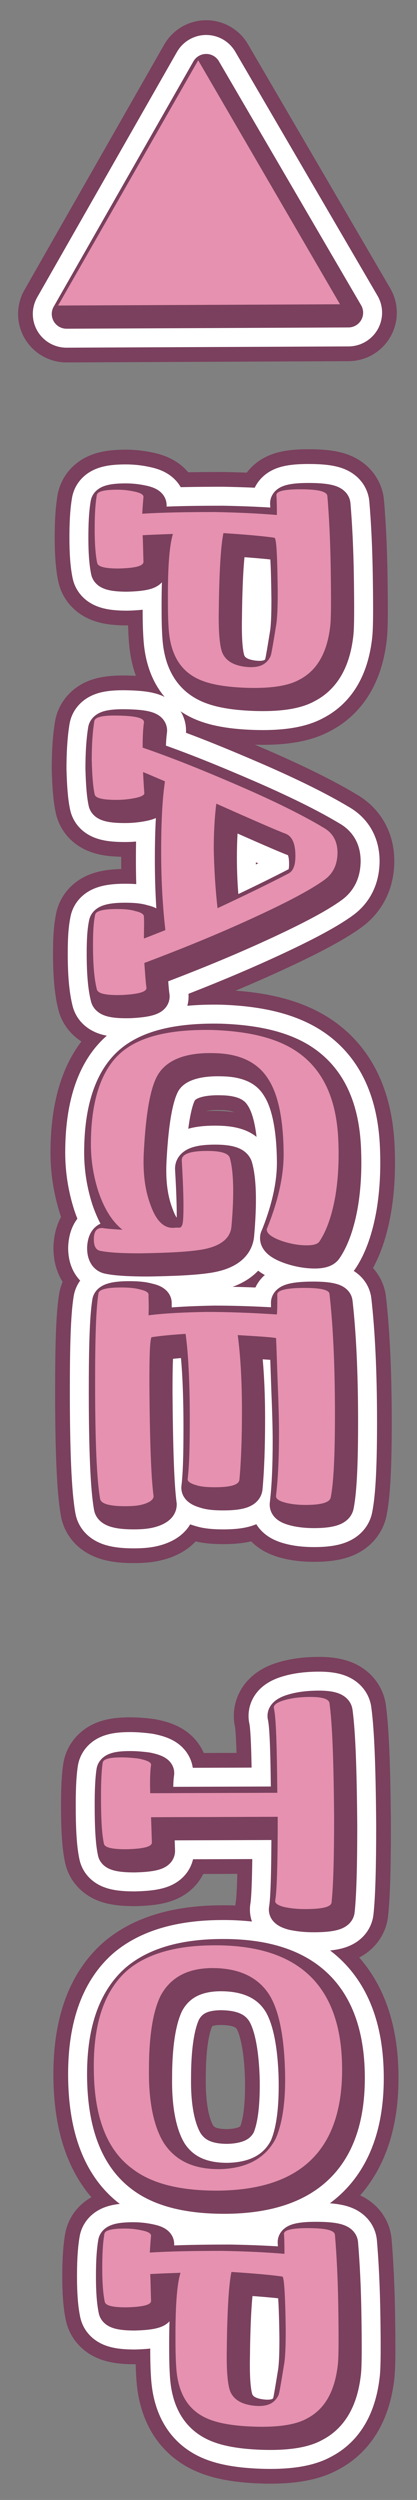 <?xml version="1.0" encoding="utf-8"?>
<!-- Generator: Adobe Illustrator 26.5.0, SVG Export Plug-In . SVG Version: 6.00 Build 0)  -->
<svg version="1.1" id="_キスト" xmlns="http://www.w3.org/2000/svg" xmlns:xlink="http://www.w3.org/1999/xlink" x="0px" y="0px"
	 viewBox="0 0 99.1 593.2" style="enable-background:new 0 0 99.1 593.2;" xml:space="preserve">
<rect x="0" y="0" width="99.1" height="593.2" fill="#808080" stroke="none"/>
<style type="text/css">
	.st0{fill:none;stroke:#7A405D;stroke-width:23;stroke-linecap:round;stroke-linejoin:round;stroke-miterlimit:10;}
	.st1{fill:none;stroke:#FFFFFF;stroke-width:16;stroke-linecap:round;stroke-linejoin:round;}
	.st2{fill:none;stroke:#7A405D;stroke-width:7;stroke-linecap:round;stroke-linejoin:round;stroke-miterlimit:10;}
	.st3{fill:#E591AF;}
</style>
<g>
	<g>
		<path class="st0" d="M82.8,74.2l-67,0.3L49,16.3L82.8,74.2z"/>
		<path class="st0" d="M25.1,135.6c-0.4-1.9-0.6-4.5-0.6-7.9c0-3.1,0.1-5.8,0.5-8.2c0.1-0.9,1.8-1.3,4.9-1.3c1.6,0,3,0.2,4.3,0.5
			s1.9,0.7,1.9,1.2c-0.1,1-0.2,2.4-0.3,4c4.7-0.3,10.4-0.4,17.2-0.4c5.2,0.1,10.1,0.3,14.8,0.7c0-1.2,0-2.7-0.1-4.6
			c-0.2-1,1.7-1.5,5.6-1.5c4.3,0,6.4,0.5,6.5,1.6c0.4,4.7,0.7,10.5,0.8,17.4c0.1,7,0.1,11.4-0.1,13.3c-0.7,6.4-3.1,10.7-7.4,12.9
			c-2.7,1.5-7,2.1-12.7,1.9c-5.5-0.2-9.6-1-12.3-2.6c-3.6-2.1-5.6-5.8-6-11.2c-0.2-2.7-0.2-5.4-0.2-8.1c0-7.2,0.4-12.1,1.2-14.6
			c-3,0.1-5.4,0.2-7.2,0.3c0.1,1.6,0.1,3.7,0.2,6.3c0,1-1.9,1.5-5.9,1.6C27,136.9,25.3,136.5,25.1,135.6z M67.2,129.6
			c-1.9-0.3-5.9-0.7-12.1-1.1c-0.6,2.8-1,8.9-1.1,18.2c-0.1,5.2,0.2,8.5,0.8,10.1c0.9,2.2,3.1,3.3,6.4,3.5c2.6,0.1,4.2-0.7,5.1-2.6
			c0.2-0.5,0.6-2.9,1.3-7.2c0.3-1.7,0.4-4.4,0.4-8.2C67.9,133.8,67.7,129.6,67.2,129.6z"/>
		<path class="st0" d="M36.2,224.7c1.6-0.6,3.3-1.3,5.1-2c-0.6-5.2-1-11.4-1-18.7c0-7.1,0.3-12.6,0.9-16.6c-1.9-0.8-3.7-1.6-5.2-2.2
			c0.1,2.2,0.2,3.8,0.3,4.9c0.1,0.5-0.6,0.9-1.9,1.2c-1.4,0.3-2.9,0.5-4.7,0.5c-3.3,0-5-0.4-5.2-1.3c-0.4-1.8-0.6-4.5-0.7-8.1
			c0-3.7,0.2-6.7,0.6-9.2c0.1-1.1,2.1-1.5,5.9-1.4c4.1,0.1,6.1,0.6,5.9,1.7c-0.2,1.4-0.3,3.3-0.3,5.9c7.3,2.5,14.9,5.6,23,9.1
			c8.3,3.6,15,6.9,20,9.9c2.3,1.3,3.4,3.4,3.3,6.3c-0.1,2.6-1.1,4.6-3,6c-3.4,2.5-9.7,5.8-19,10c-8.2,3.7-16.2,6.9-23.9,9.8
			c0.2,2.6,0.3,4.5,0.5,5.8c0.2,1-1.7,1.6-5.8,1.8c-3.8,0.1-5.8-0.3-6-1.4c-0.6-2.4-0.9-5.8-0.9-10.4c0-2.9,0.1-5.3,0.5-7.2
			c0.1-0.9,1.8-1.4,5.1-1.4c1.8,0,3.3,0.1,4.5,0.5c1.4,0.3,2.1,0.8,2,1.4C36.3,220.7,36.2,222.4,36.2,224.7z M53.7,217.4
			c6.2-2.9,11.8-5.6,16.8-8.2c1.2-0.6,1.7-2,1.7-4.2c0-3-0.8-4.7-2.4-5.3c-1.9-0.7-7.4-3.1-16.4-7.1c-0.4,3.3-0.6,6.9-0.6,10.8
			C52.8,208.4,53.1,213,53.7,217.4z"/>
		<path class="st0" d="M26.3,293.4c1.3,0.2,2.9,0.3,4.7,0.4c-2.4-1.9-4.3-4.9-5.7-9c-1.2-3.7-1.8-7.5-1.8-11.3
			c0-10.2,2.4-17.4,6.9-21.5c4.4-4,11.7-5.8,22-5.6c8.9,0.3,15.6,2,20.3,5.3c6,4.2,9.2,11.1,9.6,20.9c0.2,4.6,0,9-0.7,13.2
			c-0.8,4.6-2.1,8.3-3.8,10.8c-0.4,0.6-1.4,0.9-3,0.9c-2,0-4.1-0.4-6.1-1.1c-2.2-0.8-3.4-1.7-3.4-2.6c0-0.1,0-0.3,0.1-0.4
			c2.7-6.7,4-12.7,3.9-18.1c-0.1-7.8-1.3-13.5-3.5-17c-2.5-4.2-6.9-6.3-13-6.4c-6.6-0.2-11.1,1.5-13.3,5c-1.8,2.9-2.9,8.9-3.4,18.1
			c-0.3,5,0.2,9.2,1.5,12.7c1.4,4.1,3.4,6,6,5.6h1c0.5-0.1,0.7-0.7,0.8-1.7c0.2-2.6,0.1-7.4-0.3-14.2c-0.1-1.5,1.8-2.3,6-2.3
			c3.2,0,5,0.5,5.4,1.6c0.9,3.1,1.1,8.5,0.4,16.4c-0.3,2.9-2.8,4.8-7.6,5.5c-3.4,0.5-8.1,0.7-14.1,0.8c-4.5,0-7.6-0.2-9.5-0.6
			c-1-0.2-1.5-1.1-1.5-2.7C24.3,294.1,25,293.3,26.3,293.4z"/>
		<path class="st0" d="M67.9,309.3c-0.2-1.1,2-1.7,6.5-1.7c3.9,0,5.8,0.5,5.9,1.4c0.8,7,1.3,16.5,1.3,28.4c0,9.8-0.3,16.4-1,19.9
			c-0.2,1.2-2.2,1.8-6,1.8c-1.9,0-3.6-0.2-5-0.6s-2.1-0.9-2-1.6c0.5-4.2,0.7-9.2,0.7-15c0-2.8-0.1-6.7-0.3-11.5
			c-0.2-5.5-0.3-9.1-0.4-10.9c-1-0.2-4-0.4-9.1-0.7c0.6,4.5,1,10.4,1,17.9c0,6.6-0.2,12.1-0.6,16.4c-0.1,1.2-2,1.8-5.8,1.8
			c-1.8,0-3.3-0.1-4.5-0.5c-1.4-0.4-2.1-0.9-2-1.5c0.4-3.3,0.5-8,0.5-14.3c0-9.1-0.4-15.9-1-20.1c-2.8,0.2-5.5,0.4-8.1,0.8l0,0
			c-0.4,0.9-0.5,4.6-0.5,11.1c0.1,13.4,0.4,22.2,1,26.6c0,0.7-0.6,1.3-2,1.8s-3,0.6-4.8,0.6c-3.7,0-5.7-0.6-5.9-1.7
			c-0.8-4.4-1.2-13.6-1.2-27.6c0-10.4,0.2-17.5,0.8-21.2c0.1-0.9,1.9-1.4,5.3-1.4c1.8,0,3.3,0.1,4.7,0.5c1.4,0.3,2,0.8,1.9,1.3
			c0,0.9,0.1,2.5,0,4.8c3.9-0.5,8.5-0.7,13.6-0.8c5.2,0,10.8,0.2,16.9,0.6C67.9,312.9,67.9,311.3,67.9,309.3z"/>
		<path class="st0" d="M26.7,439.5c-0.5-2.3-0.7-6-0.7-11.1c0-3.4,0.1-6.1,0.4-8.1c0.1-0.9,1.6-1.3,4.5-1.3c1.3,0,2.6,0.1,4.1,0.3
			c2,0.4,3,0.9,2.9,1.5c-0.2,1.3-0.3,3.5-0.2,6.7l30.2-0.1c-0.1-11.3-0.3-17.9-0.8-20c-0.2-0.7,0.5-1.3,1.9-1.8
			c1.5-0.5,3.2-0.8,5.2-0.9c3.9-0.2,5.9,0.3,6.1,1.4c0.7,5.1,1,14.2,1.1,27.2c0,9.7-0.2,16.4-0.6,20.1c-0.1,1.1-2.2,1.6-6.3,1.6
			c-2,0-3.6-0.2-5-0.5c-1.5-0.4-2.2-0.9-2.1-1.5c0.4-2.2,0.6-8.8,0.6-19.9l-30.1,0.1l0.2,6c0,1-2,1.5-6.1,1.6
			C28.6,440.8,26.8,440.4,26.7,439.5z"/>
		<path class="st0" d="M24.2,493.3c-0.2-11.1,2.5-19,8-23.8c4.5-3.8,11.2-5.8,20-5.9c20.5-0.3,30.8,9.4,31,28.9
			c0.2,19.3-9.5,29-29.1,29.3c-9.2,0.1-16.2-1.6-20.9-5.3C27.4,512,24.4,504.3,24.2,493.3z M69.7,492.4c-0.3-7.8-1.5-13.4-3.6-16.9
			c-2.6-4.2-7-6.4-13.2-6.5c-6.1-0.1-10.3,2.1-12.7,6.5c-1.8,3.6-2.8,9.4-2.8,17.6c-0.1,7.8,1.2,13.7,3.6,17.5
			c2.8,4.2,7.2,6.2,13.4,6.1c6.3-0.2,10.7-2.6,13.1-7.2C69.2,505.7,69.9,500,69.7,492.4z"/>
		<path class="st0" d="M26.9,548.2c-0.4-1.9-0.6-4.5-0.6-7.9c0-3.1,0.1-5.8,0.5-8.2c0.1-0.9,1.8-1.3,4.9-1.3c1.6,0,3,0.2,4.3,0.5
			c1.3,0.3,1.9,0.7,1.9,1.2c-0.1,1-0.2,2.4-0.3,4c4.7-0.3,10.4-0.4,17.2-0.4c5.2,0.1,10.1,0.3,14.8,0.7c0-1.2,0-2.7-0.1-4.6
			c-0.2-1,1.7-1.5,5.6-1.5c4.3,0,6.4,0.5,6.5,1.6c0.4,4.7,0.7,10.5,0.8,17.4c0.1,7,0.1,11.4-0.1,13.3c-0.7,6.4-3.1,10.7-7.4,12.9
			c-2.7,1.5-7,2.1-12.7,1.9c-5.5-0.2-9.6-1-12.3-2.6c-3.6-2.1-5.6-5.8-6-11.2c-0.2-2.7-0.2-5.4-0.2-8.1c0-7.2,0.4-12.1,1.2-14.6
			c-3,0.1-5.4,0.2-7.2,0.3c0.1,1.6,0.1,3.7,0.2,6.3c0.1,1-1.9,1.5-5.9,1.6C28.8,549.5,27.1,549.1,26.9,548.2z M69.1,542.2
			c-1.9-0.3-5.9-0.7-12.1-1.1c-0.6,2.8-1,8.9-1.1,18.2c-0.1,5.2,0.2,8.5,0.8,10.1c0.9,2.2,3.1,3.3,6.4,3.5c2.6,0.1,4.2-0.7,5.1-2.6
			c0.2-0.5,0.6-2.9,1.3-7.2c0.3-1.7,0.4-4.4,0.4-8.2C69.8,546.4,69.5,542.2,69.1,542.2z"/>
	</g>
	<g>
		<path class="st1" d="M82.8,74.2l-67,0.3L49,16.3L82.8,74.2z"/>
		<path class="st1" d="M25.1,135.6c-0.4-1.9-0.6-4.5-0.6-7.9c0-3.1,0.1-5.8,0.5-8.2c0.1-0.9,1.8-1.3,4.9-1.3c1.6,0,3,0.2,4.3,0.5
			s1.9,0.7,1.9,1.2c-0.1,1-0.2,2.4-0.3,4c4.7-0.3,10.4-0.4,17.2-0.4c5.2,0.1,10.1,0.3,14.8,0.7c0-1.2,0-2.7-0.1-4.6
			c-0.2-1,1.7-1.5,5.6-1.5c4.3,0,6.4,0.5,6.5,1.6c0.4,4.7,0.7,10.5,0.8,17.4c0.1,7,0.1,11.4-0.1,13.3c-0.7,6.4-3.1,10.7-7.4,12.9
			c-2.7,1.5-7,2.1-12.7,1.9c-5.5-0.2-9.6-1-12.3-2.6c-3.6-2.1-5.6-5.8-6-11.2c-0.2-2.7-0.2-5.4-0.2-8.1c0-7.2,0.4-12.1,1.2-14.6
			c-3,0.1-5.4,0.2-7.2,0.3c0.1,1.6,0.1,3.7,0.2,6.3c0,1-1.9,1.5-5.9,1.6C27,136.9,25.3,136.5,25.1,135.6z M67.2,129.6
			c-1.9-0.3-5.9-0.7-12.1-1.1c-0.6,2.8-1,8.9-1.1,18.2c-0.1,5.2,0.2,8.5,0.8,10.1c0.9,2.2,3.1,3.3,6.4,3.5c2.6,0.1,4.2-0.7,5.1-2.6
			c0.2-0.5,0.6-2.9,1.3-7.2c0.3-1.7,0.4-4.4,0.4-8.2C67.9,133.8,67.7,129.6,67.2,129.6z"/>
		<path class="st1" d="M36.2,224.7c1.6-0.6,3.3-1.3,5.1-2c-0.6-5.2-1-11.4-1-18.7c0-7.1,0.3-12.6,0.9-16.6c-1.9-0.8-3.7-1.6-5.2-2.2
			c0.1,2.2,0.2,3.8,0.3,4.9c0.1,0.5-0.6,0.9-1.9,1.2c-1.4,0.3-2.9,0.5-4.7,0.5c-3.3,0-5-0.4-5.2-1.3c-0.4-1.8-0.6-4.5-0.7-8.1
			c0-3.7,0.2-6.7,0.6-9.2c0.1-1.1,2.1-1.5,5.9-1.4c4.1,0.1,6.1,0.6,5.9,1.7c-0.2,1.4-0.3,3.3-0.3,5.9c7.3,2.5,14.9,5.6,23,9.1
			c8.3,3.6,15,6.9,20,9.9c2.3,1.3,3.4,3.4,3.3,6.3c-0.1,2.6-1.1,4.6-3,6c-3.4,2.5-9.7,5.8-19,10c-8.2,3.7-16.2,6.9-23.9,9.8
			c0.2,2.6,0.3,4.5,0.5,5.8c0.2,1-1.7,1.6-5.8,1.8c-3.8,0.1-5.8-0.3-6-1.4c-0.6-2.4-0.9-5.8-0.9-10.4c0-2.9,0.1-5.3,0.5-7.2
			c0.1-0.9,1.8-1.4,5.1-1.4c1.8,0,3.3,0.1,4.5,0.5c1.4,0.3,2.1,0.8,2,1.4C36.3,220.7,36.2,222.4,36.2,224.7z M53.7,217.4
			c6.2-2.9,11.8-5.6,16.8-8.2c1.2-0.6,1.7-2,1.7-4.2c0-3-0.8-4.7-2.4-5.3c-1.9-0.7-7.4-3.1-16.4-7.1c-0.4,3.3-0.6,6.9-0.6,10.8
			C52.8,208.4,53.1,213,53.7,217.4z"/>
		<path class="st1" d="M26.3,293.4c1.3,0.2,2.9,0.3,4.7,0.4c-2.4-1.9-4.3-4.9-5.7-9c-1.2-3.7-1.8-7.5-1.8-11.3
			c0-10.2,2.4-17.4,6.9-21.5c4.4-4,11.7-5.8,22-5.6c8.9,0.3,15.6,2,20.3,5.3c6,4.2,9.2,11.1,9.6,20.9c0.2,4.6,0,9-0.7,13.2
			c-0.8,4.6-2.1,8.3-3.8,10.8c-0.4,0.6-1.4,0.9-3,0.9c-2,0-4.1-0.4-6.1-1.1c-2.2-0.8-3.4-1.7-3.4-2.6c0-0.1,0-0.3,0.1-0.4
			c2.7-6.7,4-12.7,3.9-18.1c-0.1-7.8-1.3-13.5-3.5-17c-2.5-4.2-6.9-6.3-13-6.4c-6.6-0.2-11.1,1.5-13.3,5c-1.8,2.9-2.9,8.9-3.4,18.1
			c-0.3,5,0.2,9.2,1.5,12.7c1.4,4.1,3.4,6,6,5.6h1c0.5-0.1,0.7-0.7,0.8-1.7c0.2-2.6,0.1-7.4-0.3-14.2c-0.1-1.5,1.8-2.3,6-2.3
			c3.2,0,5,0.5,5.4,1.6c0.9,3.1,1.1,8.5,0.4,16.4c-0.3,2.9-2.8,4.8-7.6,5.5c-3.4,0.5-8.1,0.7-14.1,0.8c-4.5,0-7.6-0.2-9.5-0.6
			c-1-0.2-1.5-1.1-1.5-2.7C24.3,294.1,25,293.3,26.3,293.4z"/>
		<path class="st1" d="M67.9,309.3c-0.2-1.1,2-1.7,6.5-1.7c3.9,0,5.8,0.5,5.9,1.4c0.8,7,1.3,16.5,1.3,28.4c0,9.8-0.3,16.4-1,19.9
			c-0.2,1.2-2.2,1.8-6,1.8c-1.9,0-3.6-0.2-5-0.6s-2.1-0.9-2-1.6c0.5-4.2,0.7-9.2,0.7-15c0-2.8-0.1-6.7-0.3-11.5
			c-0.2-5.5-0.3-9.1-0.4-10.9c-1-0.2-4-0.4-9.1-0.7c0.6,4.5,1,10.4,1,17.9c0,6.6-0.2,12.1-0.6,16.4c-0.1,1.2-2,1.8-5.8,1.8
			c-1.8,0-3.3-0.1-4.5-0.5c-1.4-0.4-2.1-0.9-2-1.5c0.4-3.3,0.5-8,0.5-14.3c0-9.1-0.4-15.9-1-20.1c-2.8,0.2-5.5,0.4-8.1,0.8l0,0
			c-0.4,0.9-0.5,4.6-0.5,11.1c0.1,13.4,0.4,22.2,1,26.6c0,0.7-0.6,1.3-2,1.8s-3,0.6-4.8,0.6c-3.7,0-5.7-0.6-5.9-1.7
			c-0.8-4.4-1.2-13.6-1.2-27.6c0-10.4,0.2-17.5,0.8-21.2c0.1-0.9,1.9-1.4,5.3-1.4c1.8,0,3.3,0.1,4.7,0.5c1.4,0.3,2,0.8,1.9,1.3
			c0,0.9,0.1,2.5,0,4.8c3.9-0.5,8.5-0.7,13.6-0.8c5.2,0,10.8,0.2,16.9,0.6C67.9,312.9,67.9,311.3,67.9,309.3z"/>
		<path class="st1" d="M26.7,439.5c-0.5-2.3-0.7-6-0.7-11.1c0-3.4,0.1-6.1,0.4-8.1c0.1-0.9,1.6-1.3,4.5-1.3c1.3,0,2.6,0.1,4.1,0.3
			c2,0.4,3,0.9,2.9,1.5c-0.2,1.3-0.3,3.5-0.2,6.7l30.2-0.1c-0.1-11.3-0.3-17.9-0.8-20c-0.2-0.7,0.5-1.3,1.9-1.8
			c1.5-0.5,3.2-0.8,5.2-0.9c3.9-0.2,5.9,0.3,6.1,1.4c0.7,5.1,1,14.2,1.1,27.2c0,9.7-0.2,16.4-0.6,20.1c-0.1,1.1-2.2,1.6-6.3,1.6
			c-2,0-3.6-0.2-5-0.5c-1.5-0.4-2.2-0.9-2.1-1.5c0.4-2.2,0.6-8.8,0.6-19.9l-30.1,0.1l0.2,6c0,1-2,1.5-6.1,1.6
			C28.6,440.8,26.8,440.4,26.7,439.5z"/>
		<path class="st1" d="M24.2,493.3c-0.2-11.1,2.5-19,8-23.8c4.5-3.8,11.2-5.8,20-5.9c20.5-0.3,30.8,9.4,31,28.9
			c0.2,19.3-9.5,29-29.1,29.3c-9.2,0.1-16.2-1.6-20.9-5.3C27.4,512,24.4,504.3,24.2,493.3z M69.7,492.4c-0.3-7.8-1.5-13.4-3.6-16.9
			c-2.6-4.2-7-6.4-13.2-6.5c-6.1-0.1-10.3,2.1-12.7,6.5c-1.8,3.6-2.8,9.4-2.8,17.6c-0.1,7.8,1.2,13.7,3.6,17.5
			c2.8,4.2,7.2,6.2,13.4,6.1c6.3-0.2,10.7-2.6,13.1-7.2C69.2,505.7,69.9,500,69.7,492.4z"/>
		<path class="st1" d="M26.9,548.2c-0.4-1.9-0.6-4.5-0.6-7.9c0-3.1,0.1-5.8,0.5-8.2c0.1-0.9,1.8-1.3,4.9-1.3c1.6,0,3,0.2,4.3,0.5
			c1.3,0.3,1.9,0.7,1.9,1.2c-0.1,1-0.2,2.4-0.3,4c4.7-0.3,10.4-0.4,17.2-0.4c5.2,0.1,10.1,0.3,14.8,0.7c0-1.2,0-2.7-0.1-4.6
			c-0.2-1,1.7-1.5,5.6-1.5c4.3,0,6.4,0.5,6.5,1.6c0.4,4.7,0.7,10.5,0.8,17.4c0.1,7,0.1,11.4-0.1,13.3c-0.7,6.4-3.1,10.7-7.4,12.9
			c-2.7,1.5-7,2.1-12.7,1.9c-5.5-0.2-9.6-1-12.3-2.6c-3.6-2.1-5.6-5.8-6-11.2c-0.2-2.7-0.2-5.4-0.2-8.1c0-7.2,0.4-12.1,1.2-14.6
			c-3,0.1-5.4,0.2-7.2,0.3c0.1,1.6,0.1,3.7,0.2,6.3c0.1,1-1.9,1.5-5.9,1.6C28.8,549.5,27.1,549.1,26.9,548.2z M69.1,542.2
			c-1.9-0.3-5.9-0.7-12.1-1.1c-0.6,2.8-1,8.9-1.1,18.2c-0.1,5.2,0.2,8.5,0.8,10.1c0.9,2.2,3.1,3.3,6.4,3.5c2.6,0.1,4.2-0.7,5.1-2.6
			c0.2-0.5,0.6-2.9,1.3-7.2c0.3-1.7,0.4-4.4,0.4-8.2C69.8,546.4,69.5,542.2,69.1,542.2z"/>
	</g>
	<g>
		<path class="st2" d="M82.8,74.2l-67,0.3L49,16.3L82.8,74.2z"/>
		<path class="st2" d="M25.1,135.6c-0.4-1.9-0.6-4.5-0.6-7.9c0-3.1,0.1-5.8,0.5-8.2c0.1-0.9,1.8-1.3,4.9-1.3c1.6,0,3,0.2,4.3,0.5
			s1.9,0.7,1.9,1.2c-0.1,1-0.2,2.4-0.3,4c4.7-0.3,10.4-0.4,17.2-0.4c5.2,0.1,10.1,0.3,14.8,0.7c0-1.2,0-2.7-0.1-4.6
			c-0.2-1,1.7-1.5,5.6-1.5c4.3,0,6.4,0.5,6.5,1.6c0.4,4.7,0.7,10.5,0.8,17.4c0.1,7,0.1,11.4-0.1,13.3c-0.7,6.4-3.1,10.7-7.4,12.9
			c-2.7,1.5-7,2.1-12.7,1.9c-5.5-0.2-9.6-1-12.3-2.6c-3.6-2.1-5.6-5.8-6-11.2c-0.2-2.7-0.2-5.4-0.2-8.1c0-7.2,0.4-12.1,1.2-14.6
			c-3,0.1-5.4,0.2-7.2,0.3c0.1,1.6,0.1,3.7,0.2,6.3c0,1-1.9,1.5-5.9,1.6C27,136.9,25.3,136.5,25.1,135.6z M67.2,129.6
			c-1.9-0.3-5.9-0.7-12.1-1.1c-0.6,2.8-1,8.9-1.1,18.2c-0.1,5.2,0.2,8.5,0.8,10.1c0.9,2.2,3.1,3.3,6.4,3.5c2.6,0.1,4.2-0.7,5.1-2.6
			c0.2-0.5,0.6-2.9,1.3-7.2c0.3-1.7,0.4-4.4,0.4-8.2C67.9,133.8,67.7,129.6,67.2,129.6z"/>
		<path class="st2" d="M36.2,224.7c1.6-0.6,3.3-1.3,5.1-2c-0.6-5.2-1-11.4-1-18.7c0-7.1,0.3-12.6,0.9-16.6c-1.9-0.8-3.7-1.6-5.2-2.2
			c0.1,2.2,0.2,3.8,0.3,4.9c0.1,0.5-0.6,0.9-1.9,1.2c-1.4,0.3-2.9,0.5-4.7,0.5c-3.3,0-5-0.4-5.2-1.3c-0.4-1.8-0.6-4.5-0.7-8.1
			c0-3.7,0.2-6.7,0.6-9.2c0.1-1.1,2.1-1.5,5.9-1.4c4.1,0.1,6.1,0.6,5.9,1.7c-0.2,1.4-0.3,3.3-0.3,5.9c7.3,2.5,14.9,5.6,23,9.1
			c8.3,3.6,15,6.9,20,9.9c2.3,1.3,3.4,3.4,3.3,6.3c-0.1,2.6-1.1,4.6-3,6c-3.4,2.5-9.7,5.8-19,10c-8.2,3.7-16.2,6.9-23.9,9.8
			c0.2,2.6,0.3,4.5,0.5,5.8c0.2,1-1.7,1.6-5.8,1.8c-3.8,0.1-5.8-0.3-6-1.4c-0.6-2.4-0.9-5.8-0.9-10.4c0-2.9,0.1-5.3,0.5-7.2
			c0.1-0.9,1.8-1.4,5.1-1.4c1.8,0,3.3,0.1,4.5,0.5c1.4,0.3,2.1,0.8,2,1.4C36.3,220.7,36.2,222.4,36.2,224.7z M53.7,217.4
			c6.2-2.9,11.8-5.6,16.8-8.2c1.2-0.6,1.7-2,1.7-4.2c0-3-0.8-4.7-2.4-5.3c-1.9-0.7-7.4-3.1-16.4-7.1c-0.4,3.3-0.6,6.9-0.6,10.8
			C52.8,208.4,53.1,213,53.7,217.4z"/>
		<path class="st2" d="M26.3,293.4c1.3,0.2,2.9,0.3,4.7,0.4c-2.4-1.9-4.3-4.9-5.7-9c-1.2-3.7-1.8-7.5-1.8-11.3
			c0-10.2,2.4-17.4,6.9-21.5c4.4-4,11.7-5.8,22-5.6c8.9,0.3,15.6,2,20.3,5.3c6,4.2,9.2,11.1,9.6,20.9c0.2,4.6,0,9-0.7,13.2
			c-0.8,4.6-2.1,8.3-3.8,10.8c-0.4,0.6-1.4,0.9-3,0.9c-2,0-4.1-0.4-6.1-1.1c-2.2-0.8-3.4-1.7-3.4-2.6c0-0.1,0-0.3,0.1-0.4
			c2.7-6.7,4-12.7,3.9-18.1c-0.1-7.8-1.3-13.5-3.5-17c-2.5-4.2-6.9-6.3-13-6.4c-6.6-0.2-11.1,1.5-13.3,5c-1.8,2.9-2.9,8.9-3.4,18.1
			c-0.3,5,0.2,9.2,1.5,12.7c1.4,4.1,3.4,6,6,5.6h1c0.5-0.1,0.7-0.7,0.8-1.7c0.2-2.6,0.1-7.4-0.3-14.2c-0.1-1.5,1.8-2.3,6-2.3
			c3.2,0,5,0.5,5.4,1.6c0.9,3.1,1.1,8.5,0.4,16.4c-0.3,2.9-2.8,4.8-7.6,5.5c-3.4,0.5-8.1,0.7-14.1,0.8c-4.5,0-7.6-0.2-9.5-0.6
			c-1-0.2-1.5-1.1-1.5-2.7C24.3,294.1,25,293.3,26.3,293.4z"/>
		<path class="st2" d="M67.9,309.3c-0.2-1.1,2-1.7,6.5-1.7c3.9,0,5.8,0.5,5.9,1.4c0.8,7,1.3,16.5,1.3,28.4c0,9.8-0.3,16.4-1,19.9
			c-0.2,1.2-2.2,1.8-6,1.8c-1.9,0-3.6-0.2-5-0.6s-2.1-0.9-2-1.6c0.5-4.2,0.7-9.2,0.7-15c0-2.8-0.1-6.7-0.3-11.5
			c-0.2-5.5-0.3-9.1-0.4-10.9c-1-0.2-4-0.4-9.1-0.7c0.6,4.5,1,10.4,1,17.9c0,6.6-0.2,12.1-0.6,16.4c-0.1,1.2-2,1.8-5.8,1.8
			c-1.8,0-3.3-0.1-4.5-0.5c-1.4-0.4-2.1-0.9-2-1.5c0.4-3.3,0.5-8,0.5-14.3c0-9.1-0.4-15.9-1-20.1c-2.8,0.2-5.5,0.4-8.1,0.8l0,0
			c-0.4,0.9-0.5,4.6-0.5,11.1c0.1,13.4,0.4,22.2,1,26.6c0,0.7-0.6,1.3-2,1.8s-3,0.6-4.8,0.6c-3.7,0-5.7-0.6-5.9-1.7
			c-0.8-4.4-1.2-13.6-1.2-27.6c0-10.4,0.2-17.5,0.8-21.2c0.1-0.9,1.9-1.4,5.3-1.4c1.8,0,3.3,0.1,4.7,0.5c1.4,0.3,2,0.8,1.9,1.3
			c0,0.9,0.1,2.5,0,4.8c3.9-0.5,8.5-0.7,13.6-0.8c5.2,0,10.8,0.2,16.9,0.6C67.9,312.9,67.9,311.3,67.9,309.3z"/>
		<path class="st2" d="M26.7,439.5c-0.5-2.3-0.7-6-0.7-11.1c0-3.4,0.1-6.1,0.4-8.1c0.1-0.9,1.6-1.3,4.5-1.3c1.3,0,2.6,0.1,4.1,0.3
			c2,0.4,3,0.9,2.9,1.5c-0.2,1.3-0.3,3.5-0.2,6.7l30.2-0.1c-0.1-11.3-0.3-17.9-0.8-20c-0.2-0.7,0.5-1.3,1.9-1.8
			c1.5-0.5,3.2-0.8,5.2-0.9c3.9-0.2,5.9,0.3,6.1,1.4c0.7,5.1,1,14.2,1.1,27.2c0,9.7-0.2,16.4-0.6,20.1c-0.1,1.1-2.2,1.6-6.3,1.6
			c-2,0-3.6-0.2-5-0.5c-1.5-0.4-2.2-0.9-2.1-1.5c0.4-2.2,0.6-8.8,0.6-19.9l-30.1,0.1l0.2,6c0,1-2,1.5-6.1,1.6
			C28.6,440.8,26.8,440.4,26.7,439.5z"/>
		<path class="st2" d="M24.2,493.3c-0.2-11.1,2.5-19,8-23.8c4.5-3.8,11.2-5.8,20-5.9c20.5-0.3,30.8,9.4,31,28.9
			c0.2,19.3-9.5,29-29.1,29.3c-9.2,0.1-16.2-1.6-20.9-5.3C27.4,512,24.4,504.3,24.2,493.3z M69.7,492.4c-0.3-7.8-1.5-13.4-3.6-16.9
			c-2.6-4.2-7-6.4-13.2-6.5c-6.1-0.1-10.3,2.1-12.7,6.5c-1.8,3.6-2.8,9.4-2.8,17.6c-0.1,7.8,1.2,13.7,3.6,17.5
			c2.8,4.2,7.2,6.2,13.4,6.1c6.3-0.2,10.7-2.6,13.1-7.2C69.2,505.7,69.9,500,69.7,492.4z"/>
		<path class="st2" d="M26.9,548.2c-0.4-1.9-0.6-4.5-0.6-7.9c0-3.1,0.1-5.8,0.5-8.2c0.1-0.9,1.8-1.3,4.9-1.3c1.6,0,3,0.2,4.3,0.5
			c1.3,0.3,1.9,0.7,1.9,1.2c-0.1,1-0.2,2.4-0.3,4c4.7-0.3,10.4-0.4,17.2-0.4c5.2,0.1,10.1,0.3,14.8,0.7c0-1.2,0-2.7-0.1-4.6
			c-0.2-1,1.7-1.5,5.6-1.5c4.3,0,6.4,0.5,6.5,1.6c0.4,4.7,0.7,10.5,0.8,17.4c0.1,7,0.1,11.4-0.1,13.3c-0.7,6.4-3.1,10.7-7.4,12.9
			c-2.7,1.5-7,2.1-12.7,1.9c-5.5-0.2-9.6-1-12.3-2.6c-3.6-2.1-5.6-5.8-6-11.2c-0.2-2.7-0.2-5.4-0.2-8.1c0-7.2,0.4-12.1,1.2-14.6
			c-3,0.1-5.4,0.2-7.2,0.3c0.1,1.6,0.1,3.7,0.2,6.3c0.1,1-1.9,1.5-5.9,1.6C28.8,549.5,27.1,549.1,26.9,548.2z M69.1,542.2
			c-1.9-0.3-5.9-0.7-12.1-1.1c-0.6,2.8-1,8.9-1.1,18.2c-0.1,5.2,0.2,8.5,0.8,10.1c0.9,2.2,3.1,3.3,6.4,3.5c2.6,0.1,4.2-0.7,5.1-2.6
			c0.2-0.5,0.6-2.9,1.3-7.2c0.3-1.7,0.4-4.4,0.4-8.2C69.8,546.4,69.5,542.2,69.1,542.2z"/>
	</g>
	<g>
		<path class="st3" d="M80.8,72.2l-67,0.3l33.3-58.2L80.8,72.2z"/>
		<path class="st3" d="M23.1,133.6c-0.4-1.9-0.6-4.5-0.6-7.9c0-3.1,0.1-5.8,0.5-8.2c0.1-0.9,1.8-1.3,4.9-1.3c1.6,0,3,0.2,4.3,0.5
			c1.3,0.3,1.9,0.7,1.9,1.2c-0.1,1-0.2,2.4-0.3,4c4.7-0.3,10.4-0.4,17.2-0.4c5.2,0.1,10.1,0.3,14.8,0.7c0-1.2,0-2.7-0.1-4.6
			c-0.2-1,1.7-1.5,5.6-1.5c4.3,0,6.4,0.5,6.5,1.6c0.4,4.7,0.7,10.5,0.8,17.4c0.1,7,0.1,11.4-0.1,13.3c-0.7,6.4-3.1,10.7-7.4,12.9
			c-2.7,1.5-7,2.1-12.7,1.9c-5.5-0.2-9.6-1-12.3-2.6c-3.6-2.1-5.6-5.8-6-11.2c-0.2-2.7-0.2-5.4-0.2-8.1c0-7.2,0.4-12.1,1.2-14.6
			c-3,0.1-5.4,0.2-7.2,0.3c0.1,1.6,0.1,3.7,0.2,6.3c0,1-1.9,1.5-5.9,1.6C25,134.9,23.3,134.5,23.1,133.6z M65.2,127.6
			c-1.9-0.3-5.9-0.7-12.1-1.1c-0.6,2.8-1,8.9-1.1,18.2c-0.1,5.2,0.2,8.5,0.8,10.1c0.9,2.2,3.1,3.3,6.4,3.5c2.6,0.1,4.2-0.7,5.1-2.6
			c0.2-0.5,0.6-2.9,1.3-7.2c0.3-1.7,0.4-4.4,0.4-8.2C65.9,131.8,65.7,127.6,65.2,127.6z"/>
		<path class="st3" d="M34.2,222.7c1.6-0.6,3.3-1.3,5.1-2c-0.6-5.2-1-11.4-1-18.7c0-7.1,0.3-12.6,0.9-16.6c-1.9-0.8-3.7-1.6-5.2-2.2
			c0.1,2.2,0.2,3.8,0.3,4.9c0.1,0.5-0.6,0.9-1.9,1.2c-1.4,0.3-2.9,0.5-4.7,0.5c-3.3,0-5-0.4-5.2-1.3c-0.4-1.8-0.6-4.5-0.7-8.1
			c0-3.7,0.2-6.7,0.6-9.2c0.1-1.1,2.1-1.5,5.9-1.4c4.1,0.1,6.1,0.6,5.9,1.7c-0.2,1.4-0.3,3.3-0.3,5.9c7.3,2.5,14.9,5.6,23,9.1
			c8.3,3.6,15,6.9,20,9.9c2.3,1.3,3.4,3.4,3.3,6.3c-0.1,2.6-1.1,4.6-3,6c-3.4,2.5-9.7,5.8-19,10c-8.2,3.7-16.2,6.9-23.9,9.8
			c0.2,2.6,0.3,4.5,0.5,5.8c0.2,1-1.7,1.6-5.8,1.8c-3.8,0.1-5.8-0.3-6-1.4c-0.6-2.4-0.9-5.8-0.9-10.4c0-2.9,0.1-5.3,0.5-7.2
			c0.1-0.9,1.8-1.4,5.1-1.4c1.8,0,3.3,0.1,4.5,0.5c1.4,0.3,2.1,0.8,2,1.4C34.3,218.7,34.2,220.4,34.2,222.7z M51.7,215.5
			c6.2-2.9,11.8-5.6,16.8-8.2c1.2-0.6,1.7-2,1.7-4.2c0-3-0.8-4.7-2.4-5.3c-1.9-0.7-7.4-3.1-16.4-7.1c-0.4,3.3-0.6,6.9-0.6,10.8
			C50.9,206.4,51.2,211.1,51.7,215.5z"/>
		<path class="st3" d="M24.4,291.4c1.3,0.2,2.9,0.3,4.7,0.4c-2.4-1.9-4.3-4.9-5.7-9c-1.2-3.7-1.8-7.5-1.8-11.3
			c0-10.2,2.4-17.4,6.9-21.5c4.4-4,11.7-5.8,22-5.6c8.9,0.3,15.6,2,20.3,5.3c6,4.2,9.2,11.1,9.6,20.9c0.2,4.6,0,9-0.7,13.2
			c-0.8,4.6-2.1,8.3-3.8,10.8c-0.4,0.6-1.4,0.9-3,0.9c-2,0-4.1-0.4-6.1-1.1c-2.2-0.8-3.4-1.7-3.4-2.6c0-0.1,0-0.3,0.1-0.4
			c2.7-6.7,4-12.7,3.9-18.1c-0.1-7.8-1.3-13.5-3.5-17c-2.5-4.2-6.9-6.3-13-6.4c-6.6-0.2-11.1,1.5-13.3,5c-1.8,2.9-2.9,8.9-3.4,18.1
			c-0.3,5,0.2,9.2,1.5,12.7c1.4,4.1,3.4,6,6,5.6h1c0.5-0.1,0.7-0.7,0.8-1.7c0.2-2.6,0.1-7.4-0.3-14.2c-0.1-1.5,1.8-2.3,6-2.3
			c3.2,0,5,0.5,5.4,1.6c0.9,3.1,1.1,8.5,0.4,16.4c-0.3,2.9-2.8,4.8-7.6,5.5c-3.4,0.5-8.1,0.7-14.1,0.8c-4.5,0-7.6-0.2-9.5-0.6
			c-1-0.2-1.5-1.1-1.5-2.7C22.3,292.1,23,291.3,24.4,291.4z"/>
		<path class="st3" d="M65.9,307.3c-0.2-1.1,2-1.7,6.5-1.7c3.9,0,5.8,0.5,5.9,1.4c0.8,7,1.3,16.5,1.3,28.4c0,9.8-0.3,16.4-1,19.9
			c-0.2,1.2-2.2,1.8-6,1.8c-1.9,0-3.6-0.2-5-0.6s-2.1-0.9-2-1.6c0.5-4.2,0.7-9.2,0.7-15c0-2.8-0.1-6.7-0.3-11.5
			c-0.2-5.5-0.3-9.1-0.4-10.9c-1-0.2-4-0.4-9.1-0.7c0.6,4.5,1,10.4,1,17.9c0,6.6-0.2,12.1-0.6,16.4c-0.1,1.2-2,1.8-5.8,1.8
			c-1.8,0-3.3-0.1-4.5-0.5c-1.4-0.4-2.1-0.9-2-1.5c0.4-3.3,0.5-8,0.5-14.3c0-9.1-0.4-15.9-1-20.1c-2.8,0.2-5.5,0.4-8.1,0.8l0,0
			c-0.4,0.9-0.5,4.6-0.5,11.1c0.1,13.4,0.4,22.2,1,26.6c0,0.7-0.6,1.3-2,1.8s-3,0.6-4.8,0.6c-3.7,0-5.7-0.6-5.9-1.7
			c-0.8-4.4-1.2-13.6-1.2-27.6c0-10.4,0.2-17.5,0.8-21.2c0.1-0.9,1.9-1.4,5.3-1.4c1.8,0,3.3,0.1,4.7,0.5c1.4,0.3,2,0.8,1.9,1.3
			c0,0.9,0.1,2.5,0,4.8c3.9-0.5,8.5-0.7,13.6-0.8c5.2,0,10.8,0.2,16.9,0.6C65.9,311,65.9,309.3,65.9,307.3z"/>
		<path class="st3" d="M24.7,437.5c-0.5-2.3-0.7-6-0.7-11.1c0-3.4,0.1-6.1,0.4-8.1c0.1-0.9,1.6-1.3,4.5-1.3c1.3,0,2.6,0.1,4.1,0.3
			c2,0.4,3,0.9,2.9,1.5c-0.2,1.3-0.3,3.5-0.2,6.7l30.2-0.1c-0.1-11.3-0.3-17.9-0.8-20c-0.2-0.7,0.5-1.3,1.9-1.8
			c1.5-0.5,3.2-0.8,5.2-0.9c3.9-0.2,5.9,0.3,6.1,1.4c0.7,5.1,1,14.2,1.1,27.2c0,9.7-0.2,16.4-0.6,20.1c-0.1,1.1-2.2,1.6-6.3,1.6
			c-2,0-3.6-0.2-5-0.5c-1.5-0.4-2.2-0.9-2.1-1.5c0.4-2.2,0.6-8.8,0.6-19.9l-30.1,0.1l0.2,6c0,1-2,1.5-6.1,1.6
			C26.6,438.8,24.9,438.4,24.7,437.5z"/>
		<path class="st3" d="M22.3,491.3c-0.2-11.1,2.5-19,8-23.8c4.5-3.8,11.2-5.8,20-5.9c20.5-0.3,30.8,9.4,31,28.9
			c0.2,19.3-9.5,29-29.1,29.3c-9.2,0.1-16.2-1.6-20.9-5.3C25.4,510.1,22.4,502.3,22.3,491.3z M67.7,490.4
			c-0.3-7.8-1.5-13.4-3.6-16.9c-2.6-4.2-7-6.4-13.2-6.5c-6.1-0.1-10.3,2.1-12.7,6.5c-1.8,3.6-2.8,9.4-2.8,17.6
			c-0.1,7.8,1.2,13.7,3.6,17.5c2.8,4.2,7.2,6.2,13.4,6.1c6.3-0.2,10.7-2.6,13.1-7.2C67.2,503.7,68,498,67.7,490.4z"/>
		<path class="st3" d="M24.9,546.2c-0.4-1.9-0.6-4.5-0.6-7.9c0-3.1,0.1-5.8,0.5-8.2c0.1-0.9,1.8-1.3,4.9-1.3c1.6,0,3,0.2,4.3,0.5
			c1.3,0.3,1.9,0.7,1.9,1.2c-0.1,1-0.2,2.4-0.3,4c4.7-0.3,10.4-0.4,17.2-0.4c5.2,0.1,10.1,0.3,14.8,0.7c0-1.2,0-2.7-0.1-4.6
			c-0.2-1,1.7-1.5,5.6-1.5c4.3,0,6.4,0.5,6.5,1.6c0.4,4.7,0.7,10.5,0.8,17.4c0.1,7,0.1,11.4-0.1,13.3c-0.7,6.4-3.1,10.7-7.4,12.9
			c-2.7,1.5-7,2.1-12.7,1.9c-5.5-0.2-9.6-1-12.3-2.6c-3.6-2.1-5.6-5.8-6-11.2c-0.2-2.7-0.2-5.4-0.2-8.1c0-7.2,0.4-12.1,1.2-14.6
			c-3,0.1-5.4,0.2-7.2,0.3c0.1,1.6,0.1,3.7,0.2,6.3c0.1,1-1.9,1.5-5.9,1.6C26.8,547.5,25.1,547.1,24.9,546.2z M67.1,540.2
			c-1.9-0.3-5.9-0.7-12.1-1.1c-0.6,2.8-1,8.9-1.1,18.2c-0.1,5.2,0.2,8.5,0.8,10.1c0.9,2.2,3.1,3.3,6.4,3.5c2.6,0.1,4.2-0.7,5.1-2.6
			c0.2-0.5,0.6-2.9,1.3-7.2c0.3-1.7,0.4-4.4,0.4-8.2C67.8,544.4,67.5,540.2,67.1,540.2z"/>
	</g>
</g>
</svg>
